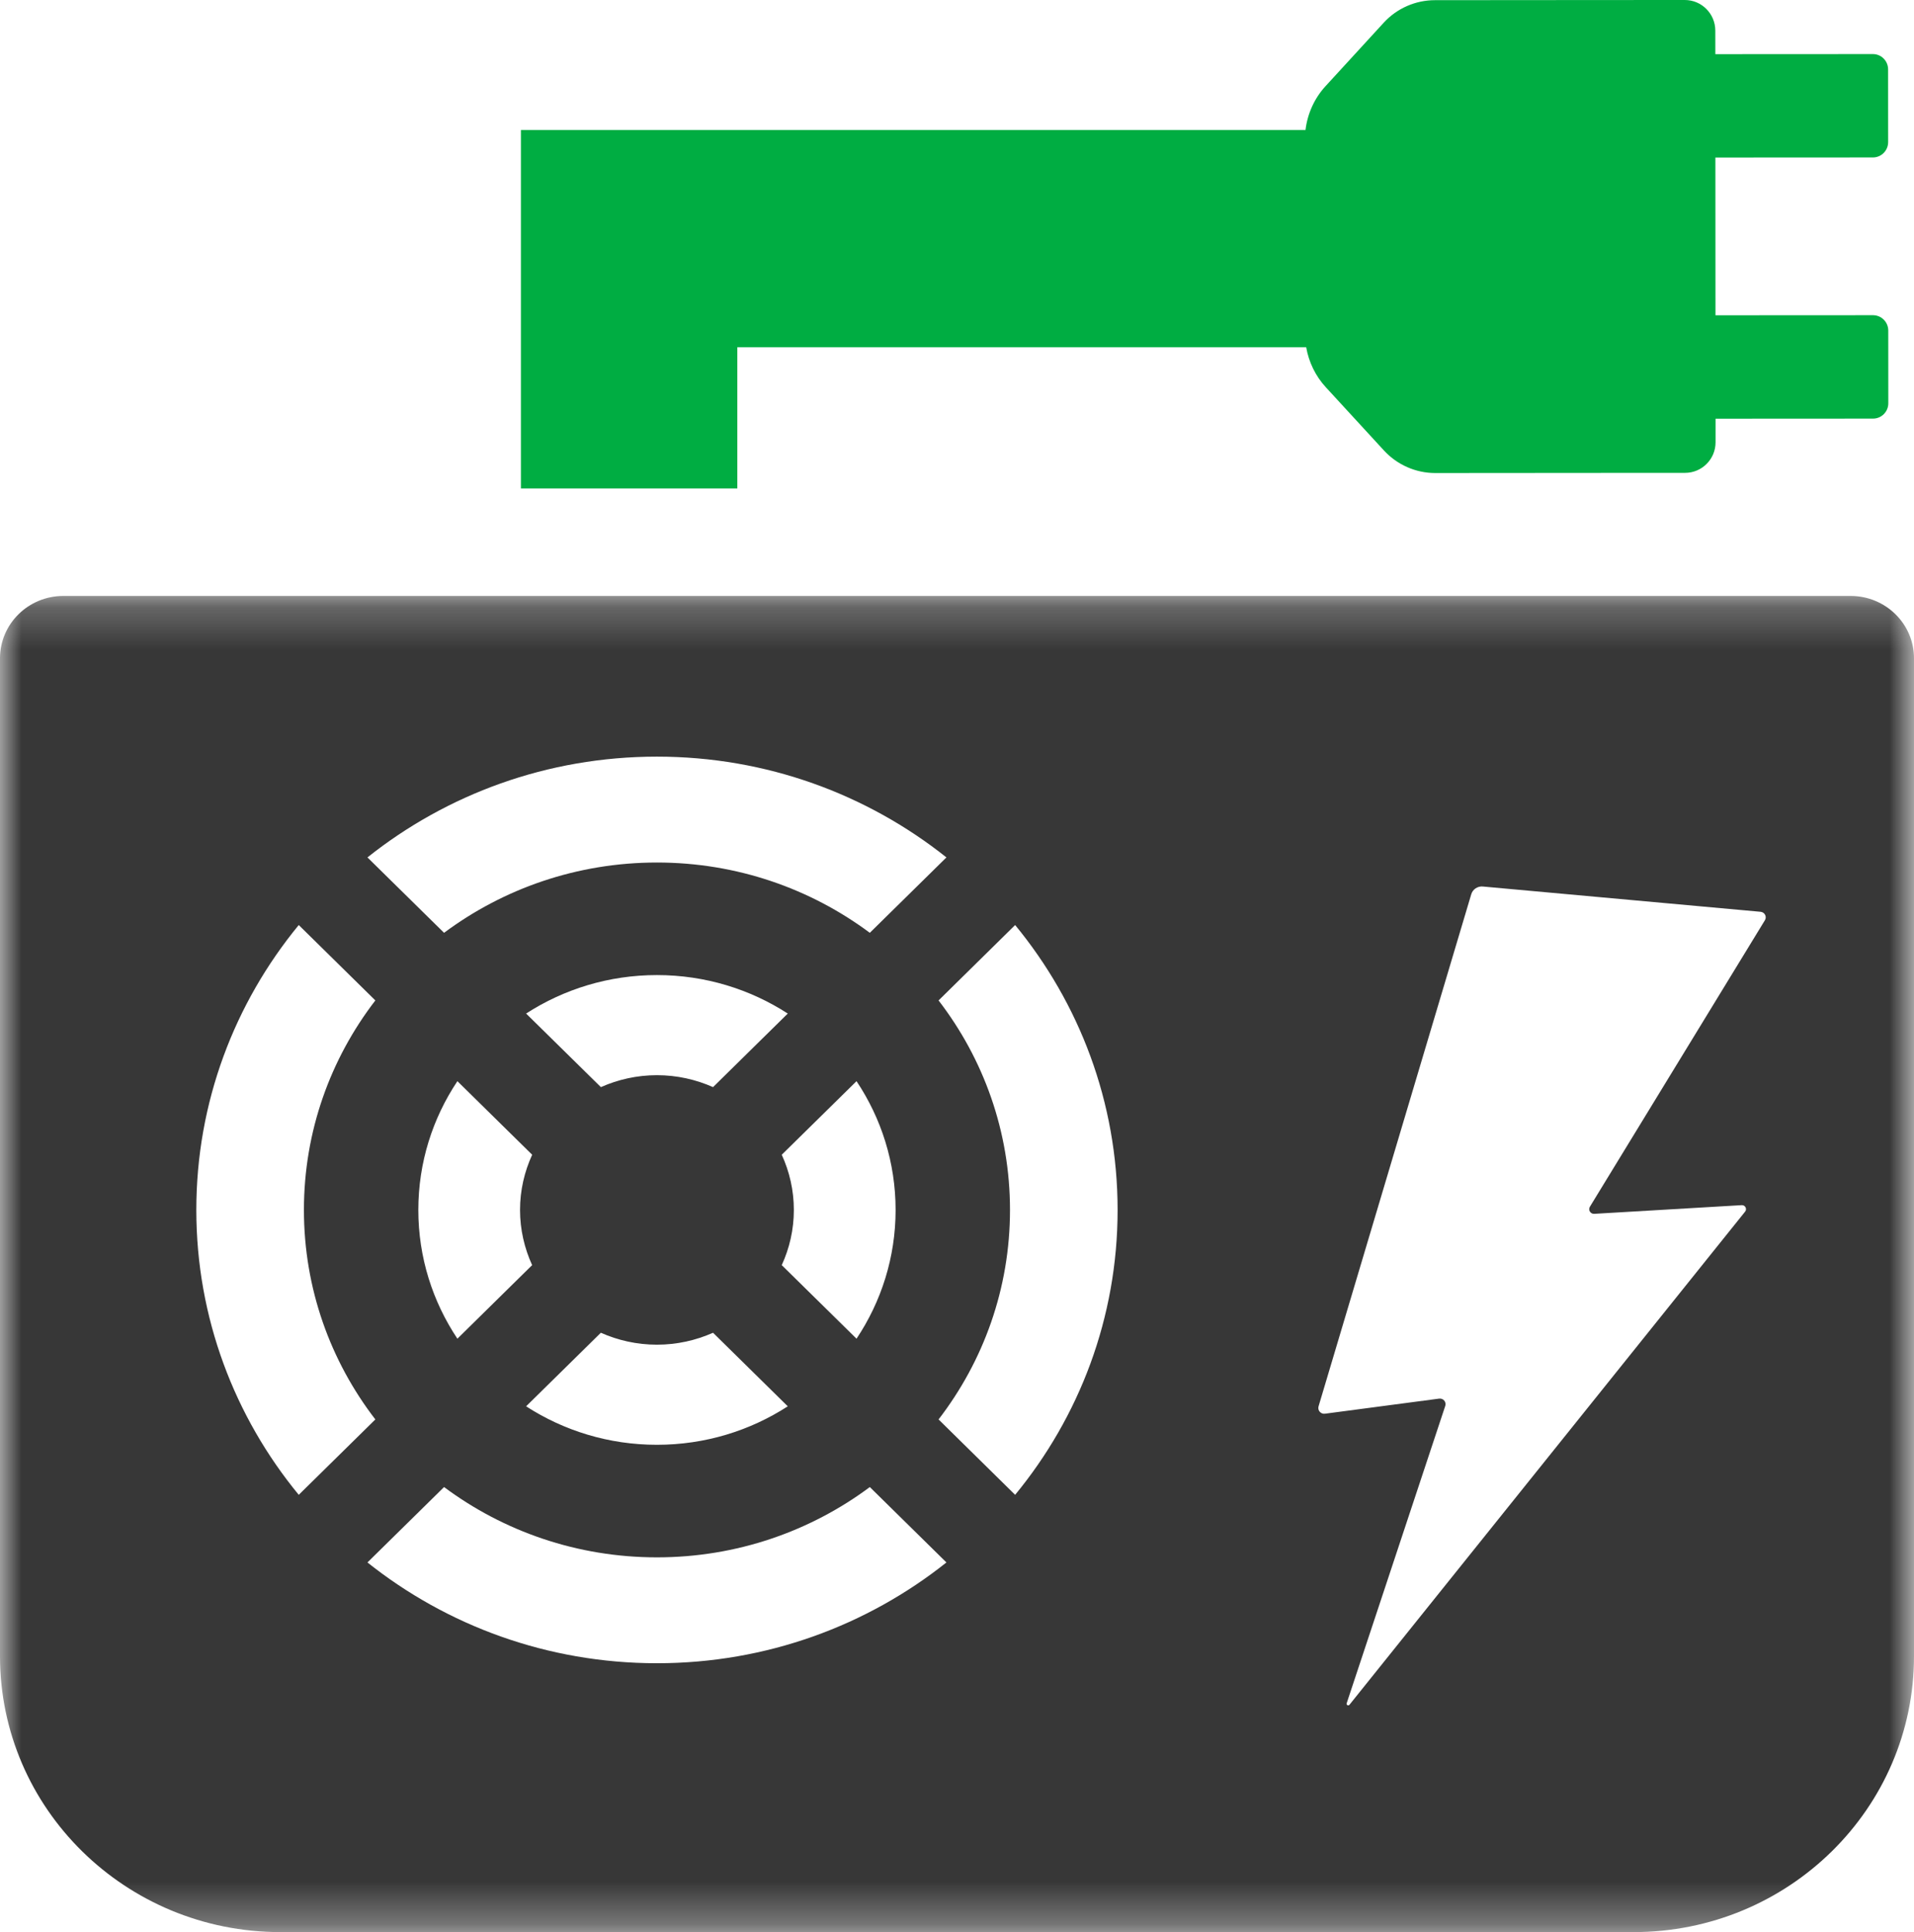 <?xml version="1.0" encoding="UTF-8"?>
<svg width="45.072px" height="45.489px" viewBox="0 0 45.072 45.489" version="1.1" xmlns="http://www.w3.org/2000/svg" xmlns:xlink="http://www.w3.org/1999/xlink">
    <title>power</title>
    <defs>
        <polygon id="path-1" points="2.36823735e-05 0.231 45.072 0.231 45.072 31.689 2.36823735e-05 31.689"></polygon>
    </defs>
    <g id="Page-1" stroke="none" stroke-width="1" fill="none" fill-rule="evenodd">
        <g id="Group-6" transform="translate(-0, 0)">
            <g id="Group-3" transform="translate(0, 13.8)">
                <mask id="mask-2" fill="white">
                    <use xlink:href="#path-1"></use>
                </mask>
                <g id="Clip-2"></g>
                <path d="M41.561,7.866 L37.44,14.611 C37.393,14.688 37.453,14.784 37.543,14.778 L41.014,14.574 C41.097,14.569 41.146,14.662 41.095,14.726 L31.778,26.337 C31.752,26.369 31.699,26.341 31.712,26.302 L34.034,19.3 C34.064,19.208 33.987,19.116 33.889,19.129 L31.202,19.484 C31.102,19.498 31.022,19.406 31.05,19.311 L34.646,7.254 C34.681,7.137 34.795,7.061 34.918,7.072 L41.459,7.667 C41.557,7.676 41.612,7.783 41.561,7.866 L41.561,7.866 Z M23.905,21.394 L22.102,19.619 C23.157,18.248 23.784,16.539 23.784,14.687 C23.784,12.834 23.157,11.125 22.102,9.754 L23.905,7.979 C25.413,9.812 26.318,12.145 26.318,14.687 C26.318,17.228 25.413,19.561 23.905,21.394 L23.905,21.394 Z M15.47,25.359 C12.887,25.359 10.516,24.469 8.653,22.986 L10.457,21.211 C11.851,22.249 13.587,22.866 15.47,22.866 C17.353,22.866 19.089,22.249 20.483,21.211 L22.287,22.986 C20.424,24.469 18.053,25.359 15.47,25.359 L15.47,25.359 Z M7.035,7.979 L8.839,9.754 C7.783,11.126 7.157,12.834 7.157,14.687 C7.157,16.539 7.783,18.248 8.839,19.619 L7.035,21.394 C5.527,19.561 4.623,17.228 4.623,14.687 C4.623,12.145 5.527,9.813 7.035,7.979 L7.035,7.979 Z M14.149,17.578 C14.553,17.757 14.999,17.859 15.47,17.859 C15.941,17.859 16.388,17.757 16.791,17.578 L18.551,19.31 C17.666,19.882 16.608,20.216 15.47,20.216 C14.332,20.216 13.274,19.882 12.389,19.31 L14.149,17.578 Z M16.791,11.795 C16.388,11.616 15.941,11.514 15.47,11.514 C14.999,11.514 14.553,11.616 14.15,11.795 L12.389,10.063 C13.274,9.491 14.332,9.157 15.47,9.157 C16.608,9.157 17.666,9.491 18.551,10.063 L16.791,11.795 Z M9.851,14.687 C9.851,13.567 10.19,12.526 10.771,11.655 L12.532,13.387 C12.35,13.784 12.246,14.223 12.246,14.687 C12.246,15.15 12.35,15.589 12.531,15.986 L10.771,17.718 C10.19,16.847 9.851,15.806 9.851,14.687 L9.851,14.687 Z M21.09,14.687 C21.09,15.806 20.751,16.847 20.17,17.718 L18.409,15.986 C18.591,15.589 18.694,15.151 18.694,14.687 C18.694,14.223 18.591,13.784 18.409,13.387 L20.17,11.655 C20.751,12.526 21.09,13.567 21.09,14.687 L21.09,14.687 Z M15.47,4.014 C18.053,4.014 20.424,4.904 22.287,6.387 L20.483,8.162 C19.089,7.124 17.353,6.507 15.47,6.507 C13.587,6.507 11.851,7.124 10.457,8.162 L8.653,6.387 C10.516,4.904 12.887,4.014 15.47,4.014 L15.47,4.014 Z M43.58,0.231 L1.492,0.231 C0.668,0.231 2.36823709e-05,0.888 2.36823709e-05,1.699 L2.36823709e-05,25.193 C2.36823709e-05,28.78 2.956,31.689 6.603,31.689 L38.469,31.689 C42.116,31.689 45.072,28.78 45.072,25.193 L45.072,1.699 C45.072,0.888 44.404,0.231 43.58,0.231 L43.58,0.231 Z" id="Fill-1" fill="#373737" mask="url(#mask-2)"></path>
            </g>
            <path d="M44.463,3.346 L44.462,1.633 C44.462,1.434 44.301,1.272 44.103,1.273 L40.394,1.275 L40.393,0.721 C40.393,0.323 40.071,0 39.675,0 L37.699,0.001 L33.79,0.004 C33.333,0.004 32.894,0.197 32.585,0.534 L31.215,2.028 C30.952,2.314 30.789,2.677 30.743,3.06 L12.267,3.06 L12.267,11.5 L17.363,11.5 L17.363,8.176 L30.759,8.176 C30.82,8.525 30.978,8.853 31.22,9.116 L32.591,10.607 C32.901,10.944 33.34,11.137 33.796,11.137 L37.706,11.134 L39.681,11.133 C40.078,11.133 40.4,10.81 40.399,10.412 L40.399,9.858 L44.107,9.856 C44.306,9.856 44.467,9.694 44.467,9.495 L44.466,7.781 C44.465,7.582 44.305,7.421 44.106,7.421 L40.397,7.423 L40.395,3.709 L44.104,3.707 C44.303,3.707 44.463,3.545 44.463,3.346" id="Fill-4" fill="#00AD42"></path>
        </g>
    </g>
</svg>
